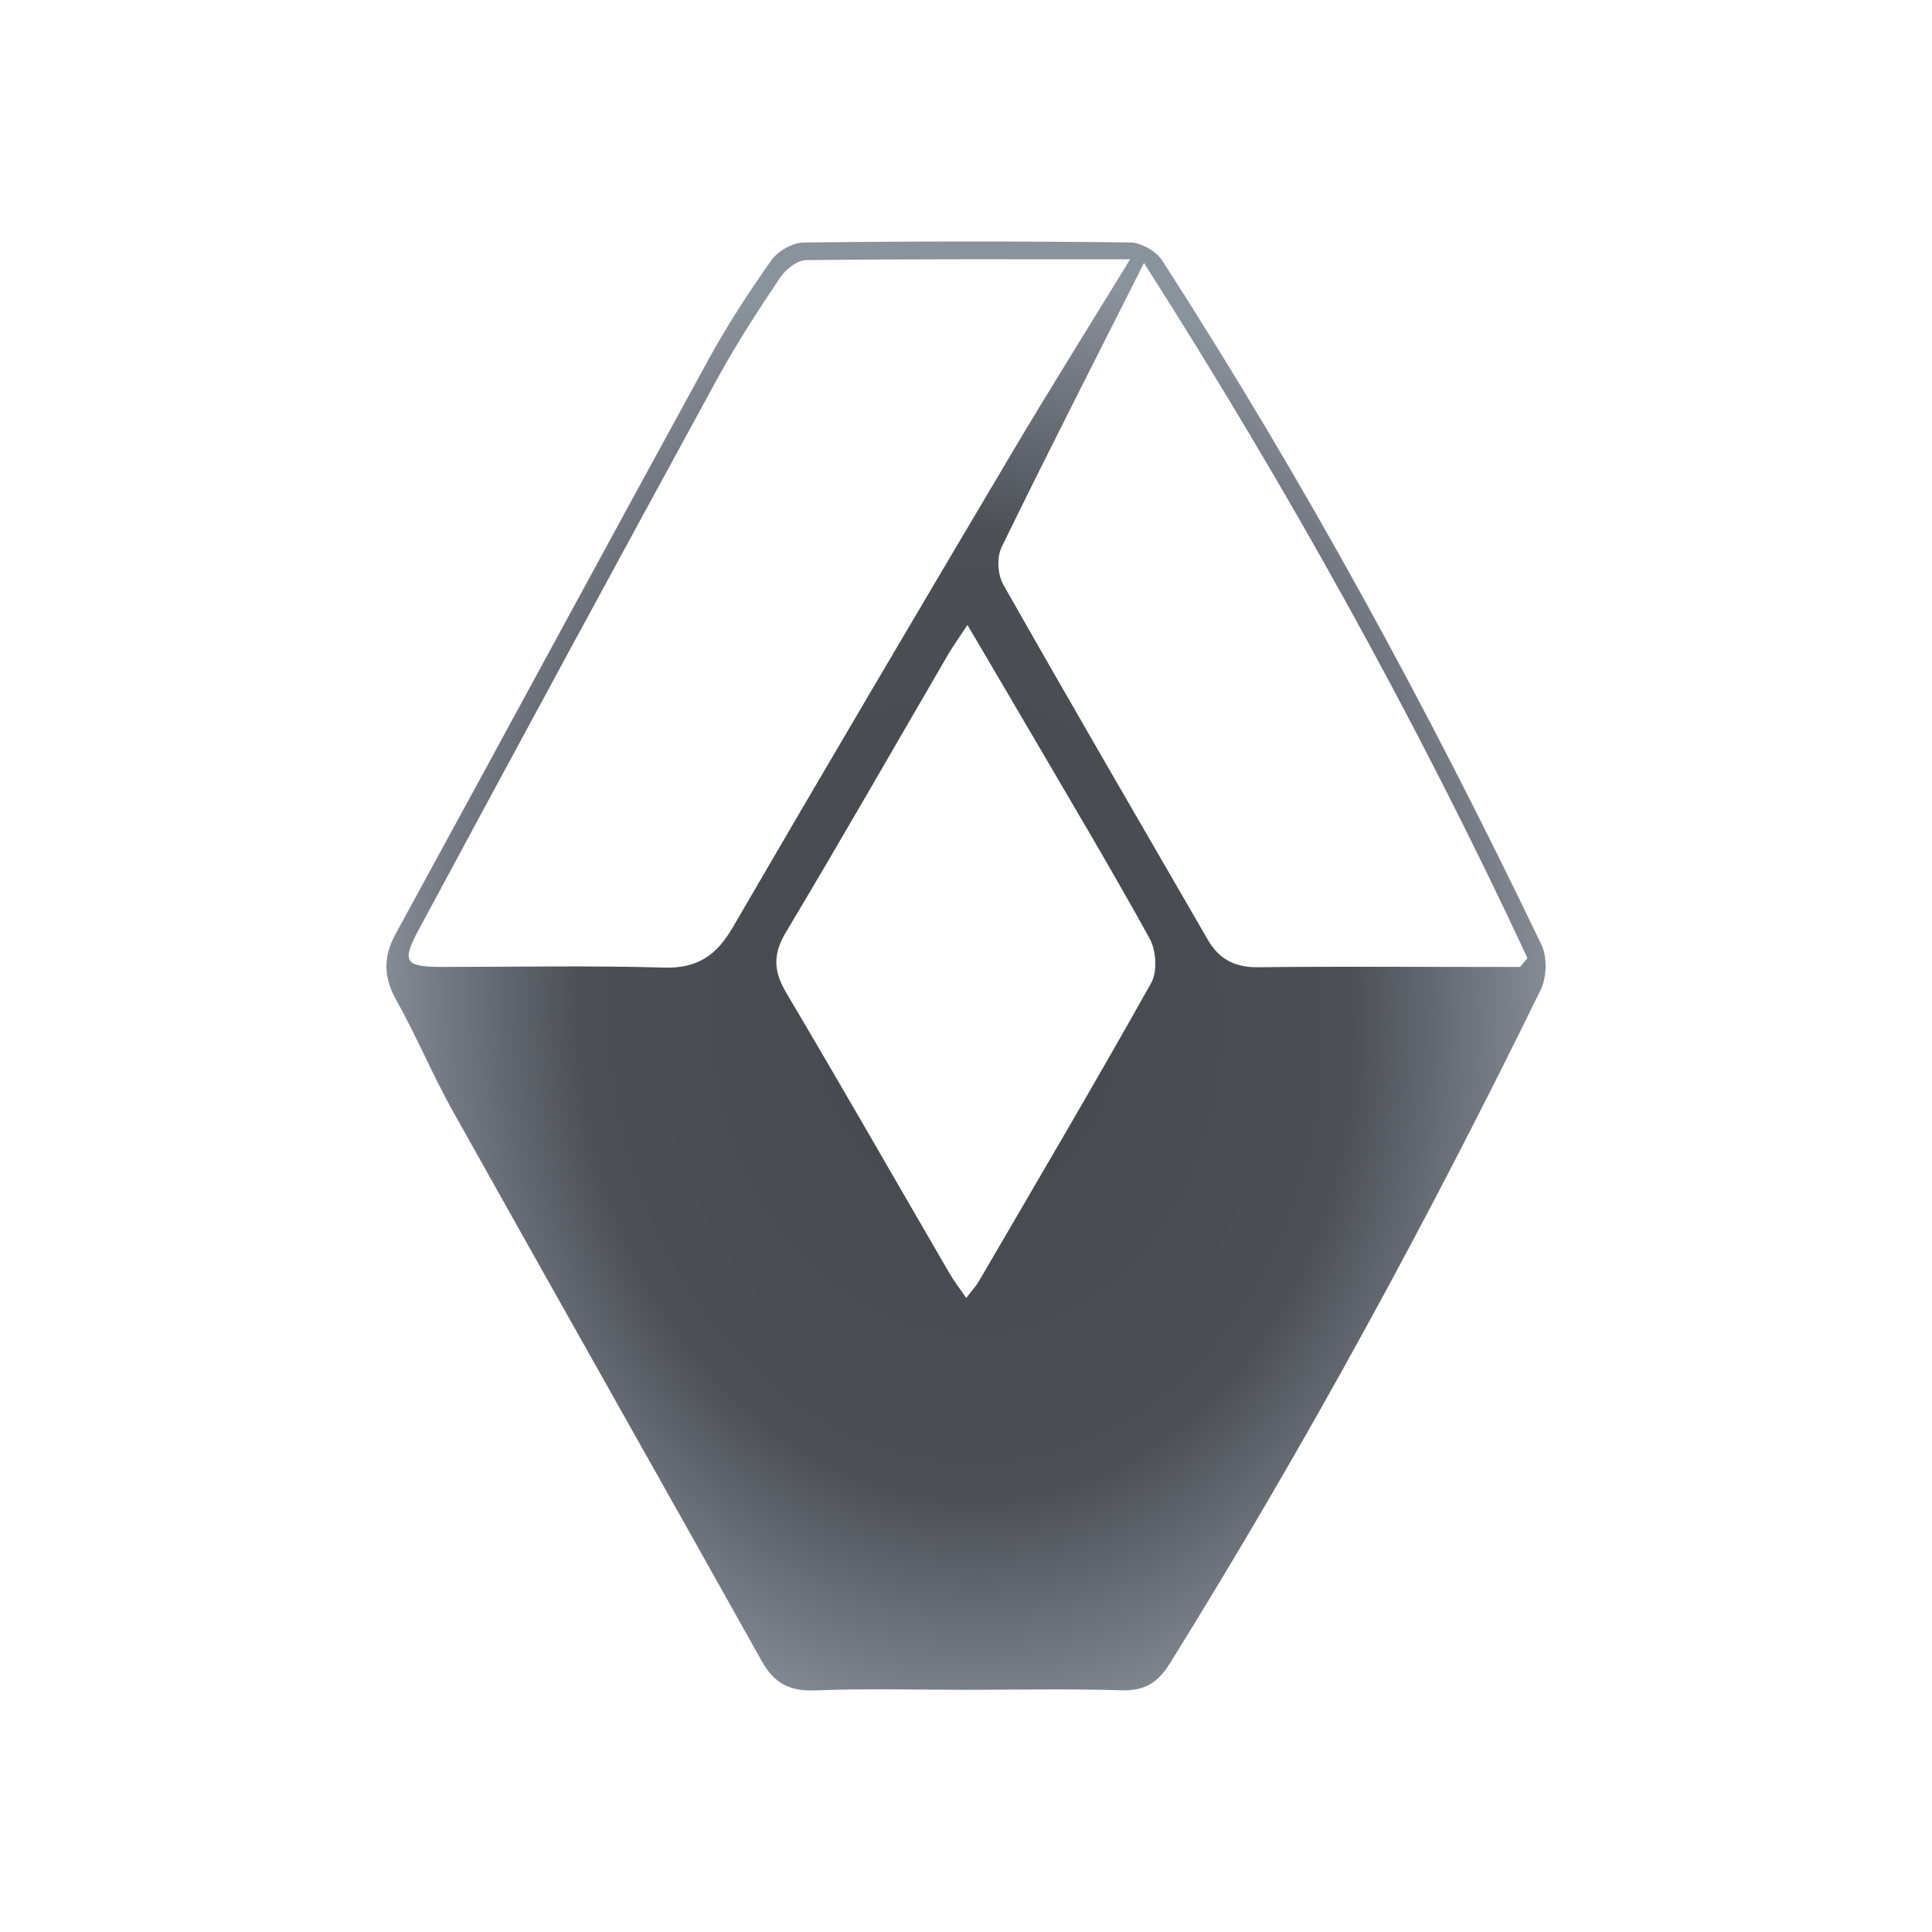 <svg width="120" height="120" viewBox="0 0 120 120" fill="none" xmlns="http://www.w3.org/2000/svg">
<path d="M59.949 104.957C56.837 104.958 53.722 104.871 50.616 104.995C49.032 105.058 48.078 104.542 47.315 103.176C40.936 91.769 34.493 80.397 28.113 68.991C26.867 66.764 25.888 64.39 24.637 62.165C23.826 60.723 23.773 59.468 24.571 58.009C31.065 46.128 37.498 34.214 44.001 22.338C45.169 20.205 46.507 18.152 47.912 16.164C48.313 15.597 49.224 15.072 49.907 15.064C56.668 14.981 63.43 14.979 70.191 15.059C70.87 15.067 71.807 15.597 72.177 16.17C80.992 29.819 88.733 44.062 95.748 58.694C96.115 59.459 96.069 60.718 95.689 61.493C88.69 75.802 81.079 89.781 72.66 103.323C71.909 104.53 71.081 105.033 69.641 104.988C66.413 104.887 63.18 104.956 59.949 104.957ZM70.193 16.107C63.205 16.107 56.629 16.08 50.054 16.156C49.502 16.163 48.785 16.752 48.44 17.266C47.084 19.289 45.747 21.335 44.582 23.47C38.353 34.88 32.159 46.309 26 57.757C24.921 59.764 25.168 60.054 27.43 60.056C32.036 60.059 36.644 59.964 41.246 60.099C43.339 60.16 44.511 59.326 45.517 57.595C51.249 47.734 57.05 37.913 62.867 28.102C65.191 24.182 67.615 20.321 70.193 16.107ZM94.417 60.056C94.57 59.874 94.722 59.692 94.875 59.509C87.953 44.668 80.011 30.376 71.056 16.333C67.99 22.414 65.046 28.174 62.211 33.985C61.907 34.608 61.963 35.686 62.309 36.297C66.498 43.686 70.773 51.028 75.026 58.381C75.712 59.567 76.702 60.094 78.123 60.077C82.729 60.023 87.335 60.057 91.942 60.057C92.767 60.056 93.592 60.056 94.417 60.056ZM60.091 38.819C59.505 39.711 59.165 40.177 58.877 40.673C55.526 46.425 52.225 52.207 48.805 57.919C47.984 59.292 48.053 60.343 48.842 61.675C52.269 67.453 55.602 73.287 58.978 79.095C59.256 79.574 59.601 80.014 60.015 80.62C60.393 80.123 60.632 79.869 60.802 79.576C64.393 73.415 68.019 67.272 71.504 61.051C71.898 60.348 71.813 59.029 71.406 58.292C68.936 53.819 66.311 49.431 63.733 45.016C62.604 43.082 61.463 41.154 60.091 38.819Z" fill="url(#paint0_angular_450_6825)"/>
<defs>
<radialGradient id="paint0_angular_450_6825" cx="0" cy="0" r="1" gradientUnits="userSpaceOnUse" gradientTransform="translate(60 63) rotate(86.309) scale(46.597 37.277)">
<stop offset="0.018" stop-color="#5A5F65"/>
<stop offset="0.21" stop-color="#484A51"/>
<stop offset="0.64" stop-color="#4C4F56"/>
<stop offset="1" stop-color="#8A929C"/>
</radialGradient>
</defs>
</svg>
